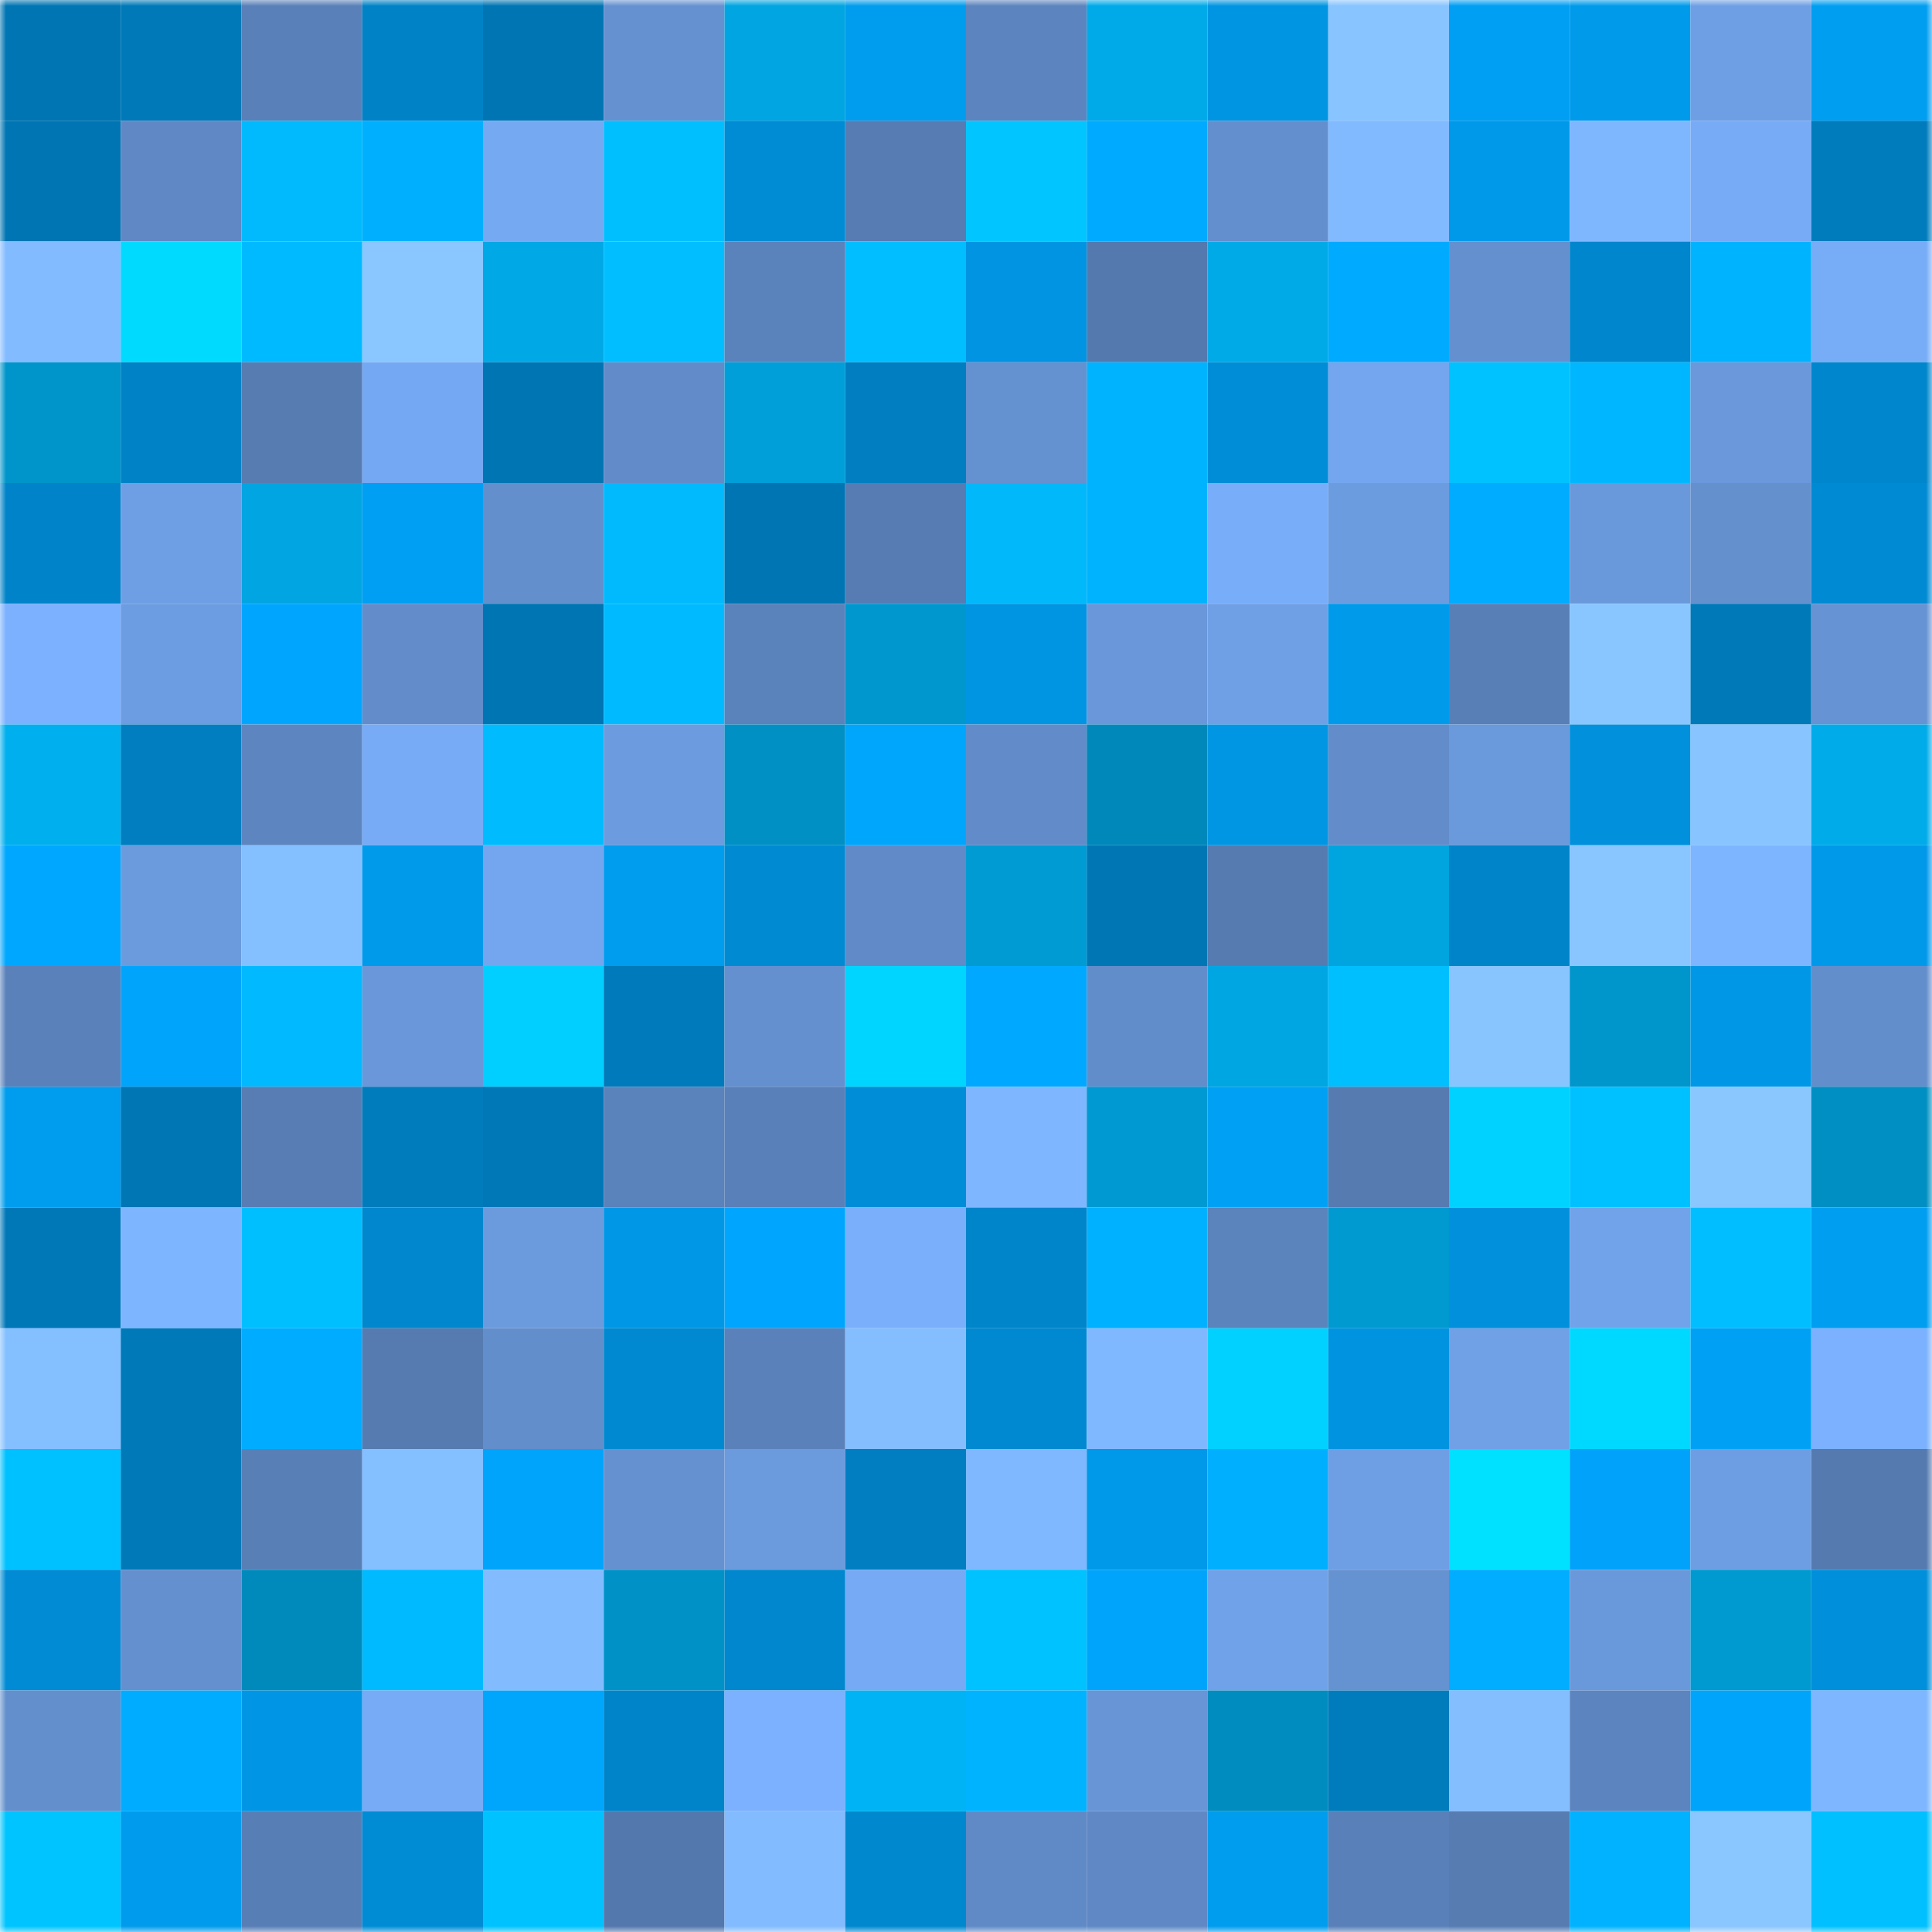 <svg viewBox="0 0 160 160" fill="none" role="img" xmlns="http://www.w3.org/2000/svg" width="240" height="240" name="ens%2Cflyrat.eth"><mask id="1510035455" mask-type="alpha" maskUnits="userSpaceOnUse" x="0" y="0" width="160" height="160"><rect width="160" height="160" fill="#FFFFFF"></rect></mask><g mask="url(#1510035455)"><rect x="0" y="0" width="10" height="10" fill="#0075b3"></rect><rect x="10" y="0" width="10" height="10" fill="#0079b8"></rect><rect x="20" y="0" width="10" height="10" fill="#5980b8"></rect><rect x="30" y="0" width="10" height="10" fill="#0082c6"></rect><rect x="40" y="0" width="10" height="10" fill="#0075b3"></rect><rect x="50" y="0" width="10" height="10" fill="#6591d1"></rect><rect x="60" y="0" width="10" height="10" fill="#00a5e1"></rect><rect x="70" y="0" width="10" height="10" fill="#009ced"></rect><rect x="80" y="0" width="10" height="10" fill="#5c84be"></rect><rect x="90" y="0" width="10" height="10" fill="#00aae8"></rect><rect x="100" y="0" width="10" height="10" fill="#0095e3"></rect><rect x="110" y="0" width="10" height="10" fill="#88c4ff"></rect><rect x="120" y="0" width="10" height="10" fill="#009ff3"></rect><rect x="130" y="0" width="10" height="10" fill="#009aeb"></rect><rect x="140" y="0" width="10" height="10" fill="#6e9fe5"></rect><rect x="150" y="0" width="10" height="10" fill="#009ef1"></rect><rect x="0" y="10" width="10" height="10" fill="#0075b3"></rect><rect x="10" y="10" width="10" height="10" fill="#5f88c4"></rect><rect x="20" y="10" width="10" height="10" fill="#00bafd"></rect><rect x="30" y="10" width="10" height="10" fill="#00b0ff"></rect><rect x="40" y="10" width="10" height="10" fill="#75a9f2"></rect><rect x="50" y="10" width="10" height="10" fill="#00bfff"></rect><rect x="60" y="10" width="10" height="10" fill="#008cd5"></rect><rect x="70" y="10" width="10" height="10" fill="#567cb3"></rect><rect x="80" y="10" width="10" height="10" fill="#00c5ff"></rect><rect x="90" y="10" width="10" height="10" fill="#00aaff"></rect><rect x="100" y="10" width="10" height="10" fill="#638fce"></rect><rect x="110" y="10" width="10" height="10" fill="#81baff"></rect><rect x="120" y="10" width="10" height="10" fill="#0099e9"></rect><rect x="130" y="10" width="10" height="10" fill="#7fb7ff"></rect><rect x="140" y="10" width="10" height="10" fill="#77abf6"></rect><rect x="150" y="10" width="10" height="10" fill="#007cbd"></rect><rect x="0" y="20" width="10" height="10" fill="#82bbff"></rect><rect x="10" y="20" width="10" height="10" fill="#00daff"></rect><rect x="20" y="20" width="10" height="10" fill="#00baff"></rect><rect x="30" y="20" width="10" height="10" fill="#8ac6ff"></rect><rect x="40" y="20" width="10" height="10" fill="#00a8e5"></rect><rect x="50" y="20" width="10" height="10" fill="#00beff"></rect><rect x="60" y="20" width="10" height="10" fill="#5a82bb"></rect><rect x="70" y="20" width="10" height="10" fill="#00beff"></rect><rect x="80" y="20" width="10" height="10" fill="#0094e2"></rect><rect x="90" y="20" width="10" height="10" fill="#5479ae"></rect><rect x="100" y="20" width="10" height="10" fill="#00aae7"></rect><rect x="110" y="20" width="10" height="10" fill="#00abff"></rect><rect x="120" y="20" width="10" height="10" fill="#6490cf"></rect><rect x="130" y="20" width="10" height="10" fill="#0086cd"></rect><rect x="140" y="20" width="10" height="10" fill="#00b3ff"></rect><rect x="150" y="20" width="10" height="10" fill="#77acf7"></rect><rect x="0" y="30" width="10" height="10" fill="#0095ca"></rect><rect x="10" y="30" width="10" height="10" fill="#0082c7"></rect><rect x="20" y="30" width="10" height="10" fill="#567cb2"></rect><rect x="30" y="30" width="10" height="10" fill="#75a8f2"></rect><rect x="40" y="30" width="10" height="10" fill="#0075b3"></rect><rect x="50" y="30" width="10" height="10" fill="#618cc9"></rect><rect x="60" y="30" width="10" height="10" fill="#009fd9"></rect><rect x="70" y="30" width="10" height="10" fill="#007ec1"></rect><rect x="80" y="30" width="10" height="10" fill="#6491d0"></rect><rect x="90" y="30" width="10" height="10" fill="#00b3ff"></rect><rect x="100" y="30" width="10" height="10" fill="#008dd8"></rect><rect x="110" y="30" width="10" height="10" fill="#73a6ee"></rect><rect x="120" y="30" width="10" height="10" fill="#00c2ff"></rect><rect x="130" y="30" width="10" height="10" fill="#00b7ff"></rect><rect x="140" y="30" width="10" height="10" fill="#6a98db"></rect><rect x="150" y="30" width="10" height="10" fill="#0086cc"></rect><rect x="0" y="40" width="10" height="10" fill="#0083c8"></rect><rect x="10" y="40" width="10" height="10" fill="#6e9fe4"></rect><rect x="20" y="40" width="10" height="10" fill="#00a5e1"></rect><rect x="30" y="40" width="10" height="10" fill="#009ff3"></rect><rect x="40" y="40" width="10" height="10" fill="#638fcd"></rect><rect x="50" y="40" width="10" height="10" fill="#00bafd"></rect><rect x="60" y="40" width="10" height="10" fill="#0075b3"></rect><rect x="70" y="40" width="10" height="10" fill="#567cb3"></rect><rect x="80" y="40" width="10" height="10" fill="#00b8fa"></rect><rect x="90" y="40" width="10" height="10" fill="#00b3ff"></rect><rect x="100" y="40" width="10" height="10" fill="#78adf9"></rect><rect x="110" y="40" width="10" height="10" fill="#6c9ce0"></rect><rect x="120" y="40" width="10" height="10" fill="#00acff"></rect><rect x="130" y="40" width="10" height="10" fill="#6a99db"></rect><rect x="140" y="40" width="10" height="10" fill="#6490ce"></rect><rect x="150" y="40" width="10" height="10" fill="#008ad3"></rect><rect x="0" y="50" width="10" height="10" fill="#7bb1ff"></rect><rect x="10" y="50" width="10" height="10" fill="#6c9ce1"></rect><rect x="20" y="50" width="10" height="10" fill="#00a6fe"></rect><rect x="30" y="50" width="10" height="10" fill="#628dca"></rect><rect x="40" y="50" width="10" height="10" fill="#0075b3"></rect><rect x="50" y="50" width="10" height="10" fill="#00baff"></rect><rect x="60" y="50" width="10" height="10" fill="#5a82bb"></rect><rect x="70" y="50" width="10" height="10" fill="#0097ce"></rect><rect x="80" y="50" width="10" height="10" fill="#0095e3"></rect><rect x="90" y="50" width="10" height="10" fill="#6997da"></rect><rect x="100" y="50" width="10" height="10" fill="#6fa0e6"></rect><rect x="110" y="50" width="10" height="10" fill="#009aeb"></rect><rect x="120" y="50" width="10" height="10" fill="#587fb6"></rect><rect x="130" y="50" width="10" height="10" fill="#89c6ff"></rect><rect x="140" y="50" width="10" height="10" fill="#0079b9"></rect><rect x="150" y="50" width="10" height="10" fill="#6693d3"></rect><rect x="0" y="60" width="10" height="10" fill="#00afee"></rect><rect x="10" y="60" width="10" height="10" fill="#007ec0"></rect><rect x="20" y="60" width="10" height="10" fill="#5d86c1"></rect><rect x="30" y="60" width="10" height="10" fill="#77abf6"></rect><rect x="40" y="60" width="10" height="10" fill="#00bcff"></rect><rect x="50" y="60" width="10" height="10" fill="#6c9bdf"></rect><rect x="60" y="60" width="10" height="10" fill="#0090c4"></rect><rect x="70" y="60" width="10" height="10" fill="#00a5fc"></rect><rect x="80" y="60" width="10" height="10" fill="#618cc9"></rect><rect x="90" y="60" width="10" height="10" fill="#0088ba"></rect><rect x="100" y="60" width="10" height="10" fill="#0096e4"></rect><rect x="110" y="60" width="10" height="10" fill="#628dca"></rect><rect x="120" y="60" width="10" height="10" fill="#6a99dc"></rect><rect x="130" y="60" width="10" height="10" fill="#0090dc"></rect><rect x="140" y="60" width="10" height="10" fill="#88c4ff"></rect><rect x="150" y="60" width="10" height="10" fill="#00abe9"></rect><rect x="0" y="70" width="10" height="10" fill="#00a7fe"></rect><rect x="10" y="70" width="10" height="10" fill="#6b9add"></rect><rect x="20" y="70" width="10" height="10" fill="#84bfff"></rect><rect x="30" y="70" width="10" height="10" fill="#009aeb"></rect><rect x="40" y="70" width="10" height="10" fill="#73a6ee"></rect><rect x="50" y="70" width="10" height="10" fill="#009cee"></rect><rect x="60" y="70" width="10" height="10" fill="#008ad2"></rect><rect x="70" y="70" width="10" height="10" fill="#618bc8"></rect><rect x="80" y="70" width="10" height="10" fill="#009bd3"></rect><rect x="90" y="70" width="10" height="10" fill="#0076b4"></rect><rect x="100" y="70" width="10" height="10" fill="#557bb1"></rect><rect x="110" y="70" width="10" height="10" fill="#00a4df"></rect><rect x="120" y="70" width="10" height="10" fill="#0084c9"></rect><rect x="130" y="70" width="10" height="10" fill="#89c6ff"></rect><rect x="140" y="70" width="10" height="10" fill="#7db5ff"></rect><rect x="150" y="70" width="10" height="10" fill="#0099ea"></rect><rect x="0" y="80" width="10" height="10" fill="#5a81ba"></rect><rect x="10" y="80" width="10" height="10" fill="#00a5fb"></rect><rect x="20" y="80" width="10" height="10" fill="#00b9ff"></rect><rect x="30" y="80" width="10" height="10" fill="#6997d9"></rect><rect x="40" y="80" width="10" height="10" fill="#00cfff"></rect><rect x="50" y="80" width="10" height="10" fill="#007aba"></rect><rect x="60" y="80" width="10" height="10" fill="#6490d0"></rect><rect x="70" y="80" width="10" height="10" fill="#00d5ff"></rect><rect x="80" y="80" width="10" height="10" fill="#00a9ff"></rect><rect x="90" y="80" width="10" height="10" fill="#628dcb"></rect><rect x="100" y="80" width="10" height="10" fill="#00a6e2"></rect><rect x="110" y="80" width="10" height="10" fill="#00bfff"></rect><rect x="120" y="80" width="10" height="10" fill="#88c5ff"></rect><rect x="130" y="80" width="10" height="10" fill="#0095cb"></rect><rect x="140" y="80" width="10" height="10" fill="#0097e6"></rect><rect x="150" y="80" width="10" height="10" fill="#628ecc"></rect><rect x="0" y="90" width="10" height="10" fill="#009ced"></rect><rect x="10" y="90" width="10" height="10" fill="#0076b4"></rect><rect x="20" y="90" width="10" height="10" fill="#577db4"></rect><rect x="30" y="90" width="10" height="10" fill="#007bbb"></rect><rect x="40" y="90" width="10" height="10" fill="#0078b8"></rect><rect x="50" y="90" width="10" height="10" fill="#5a82bb"></rect><rect x="60" y="90" width="10" height="10" fill="#5980b8"></rect><rect x="70" y="90" width="10" height="10" fill="#008dd7"></rect><rect x="80" y="90" width="10" height="10" fill="#7eb6ff"></rect><rect x="90" y="90" width="10" height="10" fill="#0099d1"></rect><rect x="100" y="90" width="10" height="10" fill="#00a1f5"></rect><rect x="110" y="90" width="10" height="10" fill="#557bb1"></rect><rect x="120" y="90" width="10" height="10" fill="#00d2ff"></rect><rect x="130" y="90" width="10" height="10" fill="#00c1ff"></rect><rect x="140" y="90" width="10" height="10" fill="#8ac7ff"></rect><rect x="150" y="90" width="10" height="10" fill="#008fc2"></rect><rect x="0" y="100" width="10" height="10" fill="#0078b8"></rect><rect x="10" y="100" width="10" height="10" fill="#7eb5ff"></rect><rect x="20" y="100" width="10" height="10" fill="#00bfff"></rect><rect x="30" y="100" width="10" height="10" fill="#0087ce"></rect><rect x="40" y="100" width="10" height="10" fill="#6b9add"></rect><rect x="50" y="100" width="10" height="10" fill="#0097e7"></rect><rect x="60" y="100" width="10" height="10" fill="#00a6fd"></rect><rect x="70" y="100" width="10" height="10" fill="#79affb"></rect><rect x="80" y="100" width="10" height="10" fill="#0084ca"></rect><rect x="90" y="100" width="10" height="10" fill="#00b1ff"></rect><rect x="100" y="100" width="10" height="10" fill="#5b83bc"></rect><rect x="110" y="100" width="10" height="10" fill="#0099d0"></rect><rect x="120" y="100" width="10" height="10" fill="#0090dc"></rect><rect x="130" y="100" width="10" height="10" fill="#71a3ea"></rect><rect x="140" y="100" width="10" height="10" fill="#00beff"></rect><rect x="150" y="100" width="10" height="10" fill="#009ef1"></rect><rect x="0" y="110" width="10" height="10" fill="#84bfff"></rect><rect x="10" y="110" width="10" height="10" fill="#0079b8"></rect><rect x="20" y="110" width="10" height="10" fill="#00acff"></rect><rect x="30" y="110" width="10" height="10" fill="#557bb1"></rect><rect x="40" y="110" width="10" height="10" fill="#628ecc"></rect><rect x="50" y="110" width="10" height="10" fill="#0089d0"></rect><rect x="60" y="110" width="10" height="10" fill="#5a81ba"></rect><rect x="70" y="110" width="10" height="10" fill="#84beff"></rect><rect x="80" y="110" width="10" height="10" fill="#0089d1"></rect><rect x="90" y="110" width="10" height="10" fill="#80b8ff"></rect><rect x="100" y="110" width="10" height="10" fill="#00d1ff"></rect><rect x="110" y="110" width="10" height="10" fill="#0093e0"></rect><rect x="120" y="110" width="10" height="10" fill="#70a1e7"></rect><rect x="130" y="110" width="10" height="10" fill="#00d9ff"></rect><rect x="140" y="110" width="10" height="10" fill="#00a1f5"></rect><rect x="150" y="110" width="10" height="10" fill="#7bb1ff"></rect><rect x="0" y="120" width="10" height="10" fill="#00c1ff"></rect><rect x="10" y="120" width="10" height="10" fill="#0079b8"></rect><rect x="20" y="120" width="10" height="10" fill="#587fb6"></rect><rect x="30" y="120" width="10" height="10" fill="#84bfff"></rect><rect x="40" y="120" width="10" height="10" fill="#00a4fb"></rect><rect x="50" y="120" width="10" height="10" fill="#6591d1"></rect><rect x="60" y="120" width="10" height="10" fill="#6b9add"></rect><rect x="70" y="120" width="10" height="10" fill="#007ec1"></rect><rect x="80" y="120" width="10" height="10" fill="#7fb8ff"></rect><rect x="90" y="120" width="10" height="10" fill="#0098e9"></rect><rect x="100" y="120" width="10" height="10" fill="#00b0ff"></rect><rect x="110" y="120" width="10" height="10" fill="#6e9ee4"></rect><rect x="120" y="120" width="10" height="10" fill="#00e0ff"></rect><rect x="130" y="120" width="10" height="10" fill="#00a3f9"></rect><rect x="140" y="120" width="10" height="10" fill="#6d9ee3"></rect><rect x="150" y="120" width="10" height="10" fill="#557aaf"></rect><rect x="0" y="130" width="10" height="10" fill="#008bd4"></rect><rect x="10" y="130" width="10" height="10" fill="#6490cf"></rect><rect x="20" y="130" width="10" height="10" fill="#008abc"></rect><rect x="30" y="130" width="10" height="10" fill="#00baff"></rect><rect x="40" y="130" width="10" height="10" fill="#82bcff"></rect><rect x="50" y="130" width="10" height="10" fill="#0092c7"></rect><rect x="60" y="130" width="10" height="10" fill="#0087ce"></rect><rect x="70" y="130" width="10" height="10" fill="#76aaf4"></rect><rect x="80" y="130" width="10" height="10" fill="#00c2ff"></rect><rect x="90" y="130" width="10" height="10" fill="#00a5fb"></rect><rect x="100" y="130" width="10" height="10" fill="#70a2e9"></rect><rect x="110" y="130" width="10" height="10" fill="#6592d1"></rect><rect x="120" y="130" width="10" height="10" fill="#00adff"></rect><rect x="130" y="130" width="10" height="10" fill="#6a99db"></rect><rect x="140" y="130" width="10" height="10" fill="#0099d0"></rect><rect x="150" y="130" width="10" height="10" fill="#008fdb"></rect><rect x="0" y="140" width="10" height="10" fill="#638fcd"></rect><rect x="10" y="140" width="10" height="10" fill="#00acff"></rect><rect x="20" y="140" width="10" height="10" fill="#0096e5"></rect><rect x="30" y="140" width="10" height="10" fill="#77abf6"></rect><rect x="40" y="140" width="10" height="10" fill="#00a5fc"></rect><rect x="50" y="140" width="10" height="10" fill="#0084c9"></rect><rect x="60" y="140" width="10" height="10" fill="#7bb1fe"></rect><rect x="70" y="140" width="10" height="10" fill="#00b3f4"></rect><rect x="80" y="140" width="10" height="10" fill="#00b3ff"></rect><rect x="90" y="140" width="10" height="10" fill="#6795d6"></rect><rect x="100" y="140" width="10" height="10" fill="#008cbe"></rect><rect x="110" y="140" width="10" height="10" fill="#007bbb"></rect><rect x="120" y="140" width="10" height="10" fill="#84beff"></rect><rect x="130" y="140" width="10" height="10" fill="#5c85bf"></rect><rect x="140" y="140" width="10" height="10" fill="#00a4fa"></rect><rect x="150" y="140" width="10" height="10" fill="#7eb6ff"></rect><rect x="0" y="150" width="10" height="10" fill="#00c4ff"></rect><rect x="10" y="150" width="10" height="10" fill="#009bec"></rect><rect x="20" y="150" width="10" height="10" fill="#587eb6"></rect><rect x="30" y="150" width="10" height="10" fill="#008cd5"></rect><rect x="40" y="150" width="10" height="10" fill="#00c2ff"></rect><rect x="50" y="150" width="10" height="10" fill="#5378ad"></rect><rect x="60" y="150" width="10" height="10" fill="#82bbff"></rect><rect x="70" y="150" width="10" height="10" fill="#0088cf"></rect><rect x="80" y="150" width="10" height="10" fill="#5f8ac6"></rect><rect x="90" y="150" width="10" height="10" fill="#5f88c4"></rect><rect x="100" y="150" width="10" height="10" fill="#009cee"></rect><rect x="110" y="150" width="10" height="10" fill="#5980b8"></rect><rect x="120" y="150" width="10" height="10" fill="#567cb2"></rect><rect x="130" y="150" width="10" height="10" fill="#00b2ff"></rect><rect x="140" y="150" width="10" height="10" fill="#8ac6ff"></rect><rect x="150" y="150" width="10" height="10" fill="#00c0ff"></rect></g></svg>